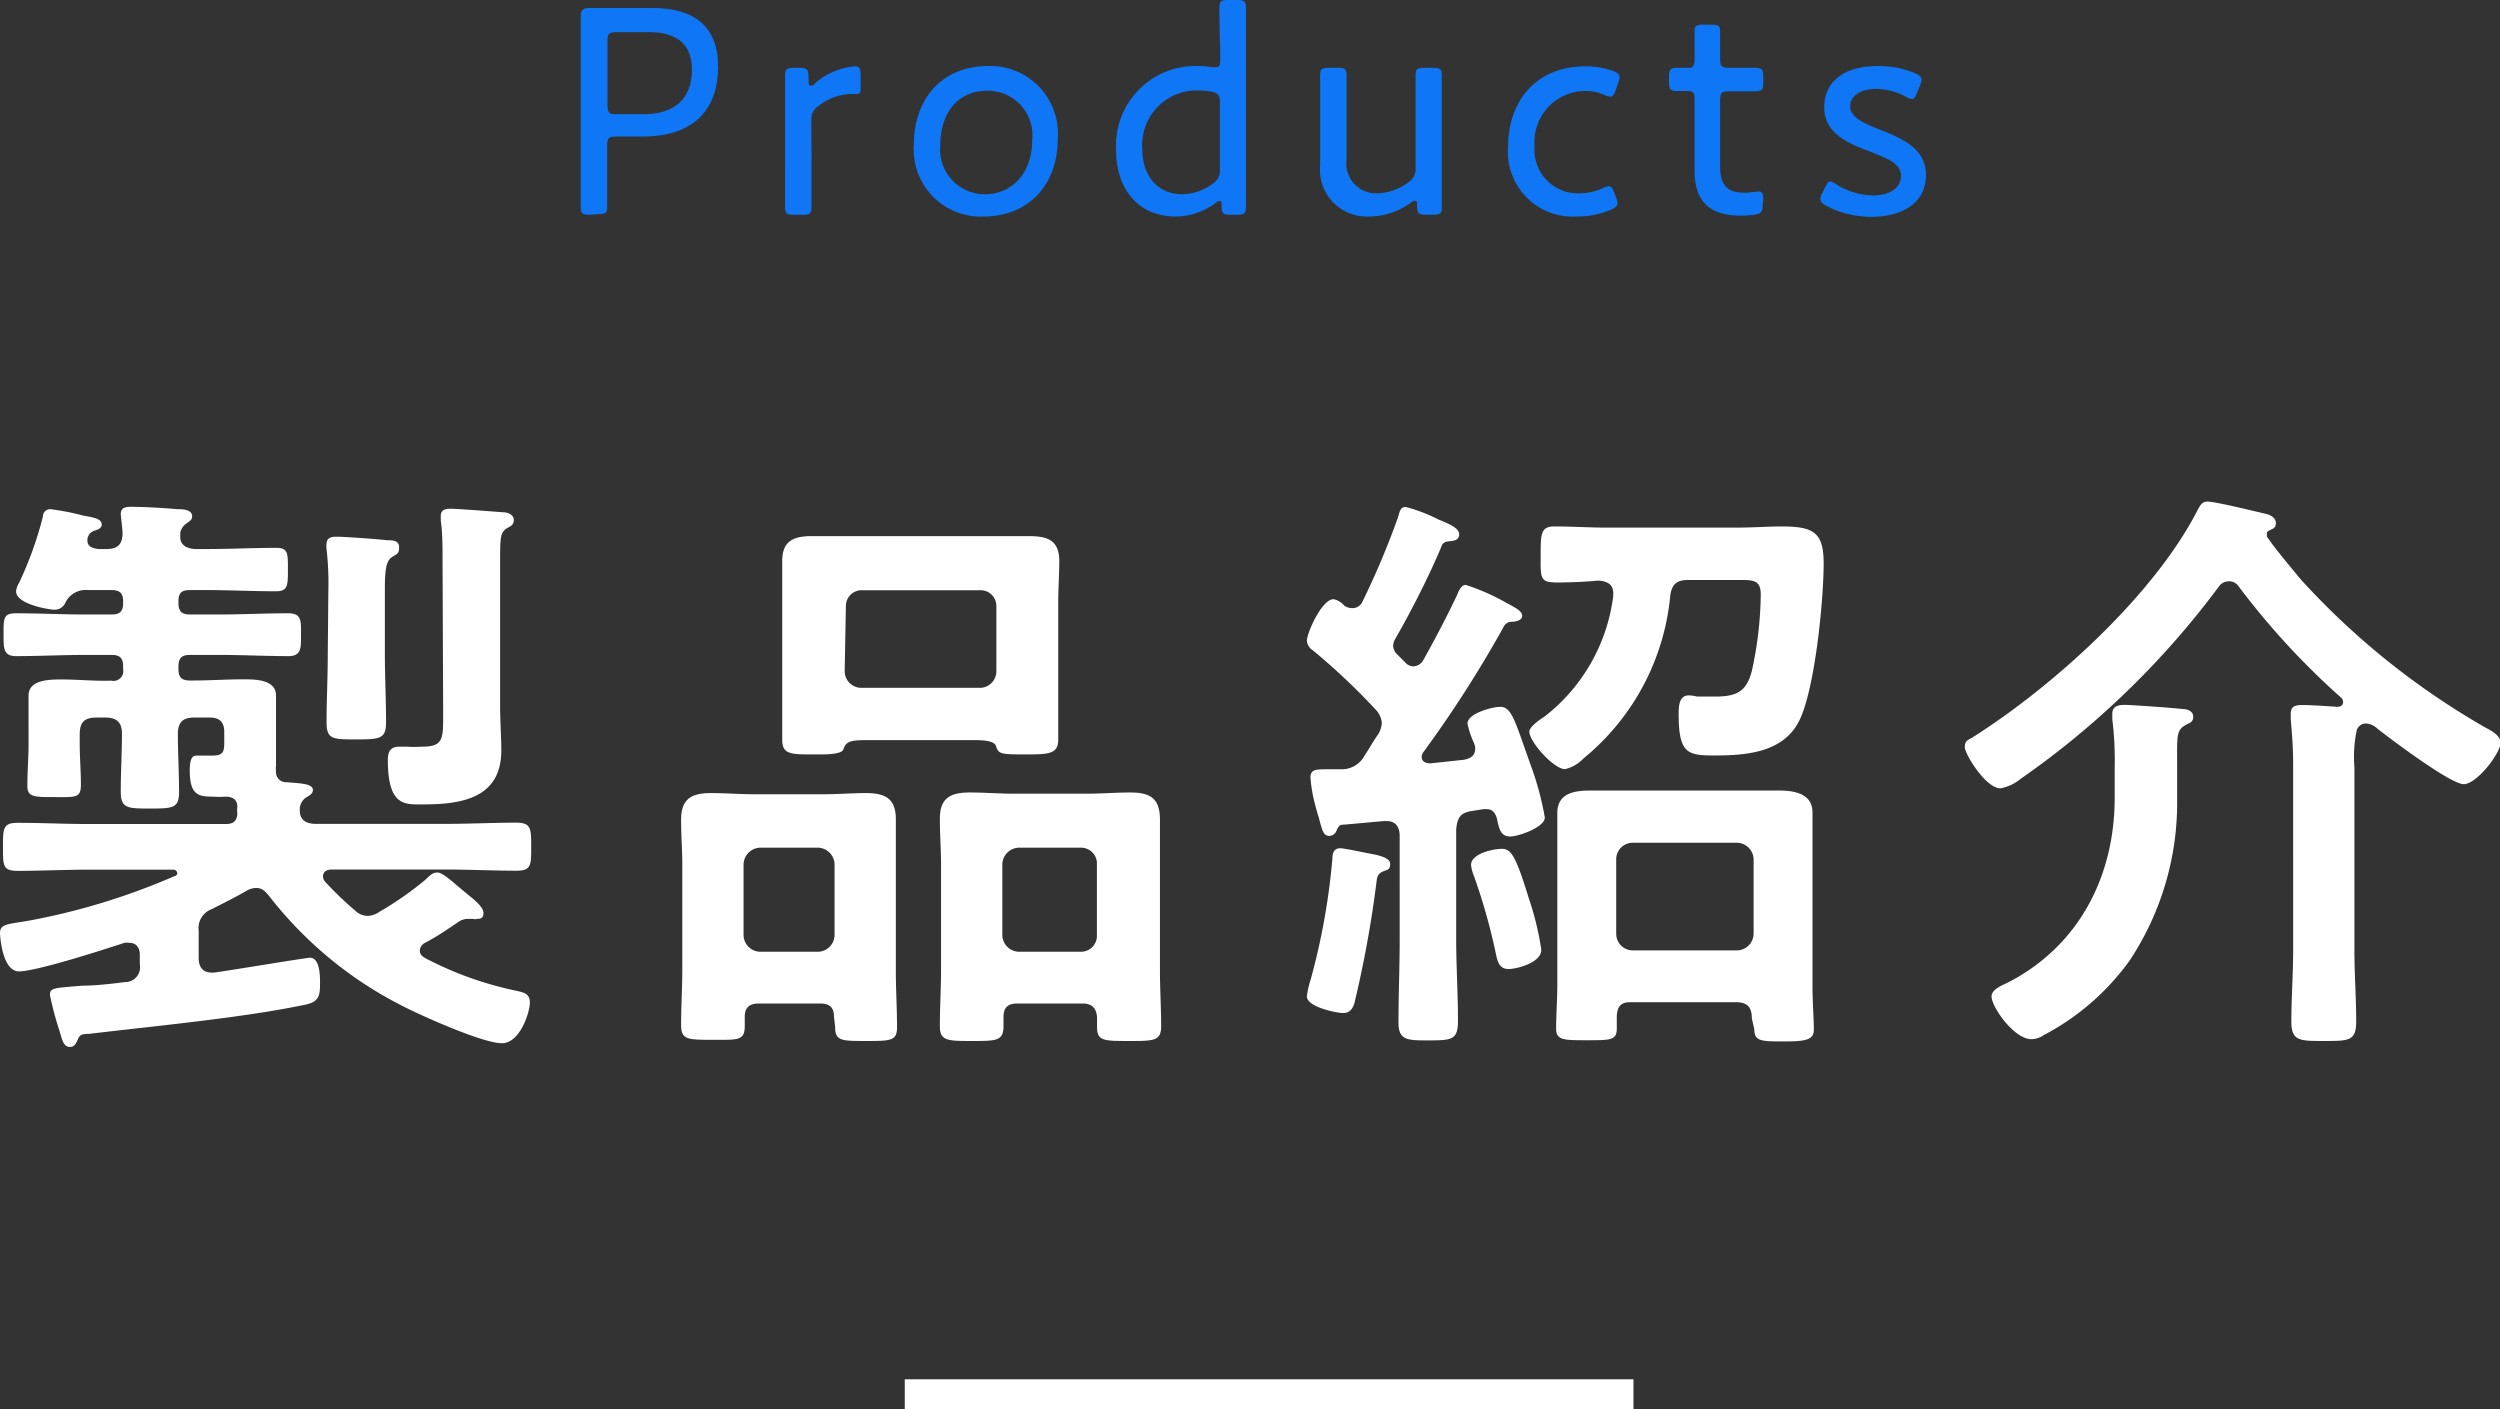 <svg xmlns="http://www.w3.org/2000/svg" viewBox="0 0 168.11 94.75"><rect x="0" y="0" width="168.11" height="94.75" fill="#333333" stroke="none"/><defs><style>.cls-1{fill:#0f77f5;}.cls-2{fill:#fff;}</style></defs><title>Asset 2</title><g id="Layer_2" data-name="Layer 2"><g id="デザイン"><path class="cls-1" d="M39.65,14.44c-.48,0-.6-.08-.6-.5,0-.16,0-1,0-1.78,0-.6,0-1.24,0-1.72V4.54c0-1.18,0-3.28,0-3.42,0-.44.14-.58.58-.58.14,0,1.64,0,2.58,0h1.7c2.74,0,4.38,1.22,4.38,3.94s-1.48,4.7-5.06,4.7h-1.8c-.5,0-.6.1-.6.6v.62c0,.48,0,1.12,0,1.72,0,.82,0,1.62,0,1.78,0,.42-.12.5-.6.5Zm1.2-7.36c0,.5.1.6.6.6h1.86c1.74,0,3.22-.78,3.22-3,0-2-1.4-2.52-2.88-2.52h-2.2c-.5,0-.6.1-.6.6Z"/><path class="cls-1" d="M54.57,11.34c0,.9,0,2.34,0,2.6,0,.42-.12.5-.6.5h-.58c-.48,0-.6-.08-.6-.5,0-.26,0-1.7,0-2.6V7.68c0-.92,0-2.36,0-2.62,0-.42.12-.5.6-.5h.34c.52,0,.64.1.64.62s0,.58.16.58.14,0,.3-.18a4.66,4.66,0,0,1,2.64-1.12c.32,0,.4.14.4.56v1q0,.3-.24.3l-.44,0A3.72,3.72,0,0,0,55,7.16a1,1,0,0,0-.44.92Z"/><path class="cls-1" d="M71.13,9.3c0,3.26-2.08,5.26-5,5.26a4.51,4.51,0,0,1-4.68-4.82c0-3.06,1.86-5.3,5-5.3A4.55,4.55,0,0,1,71.13,9.3Zm-7.9.46a3,3,0,0,0,3,3.3c1.82,0,3.18-1.42,3.18-3.64a3,3,0,0,0-3-3.32C64.33,6.1,63.23,7.68,63.23,9.76Z"/><path class="cls-1" d="M82.71,14.44c-.46,0-.56-.08-.56-.58,0-.24,0-.34-.14-.34s-.12,0-.28.14a4.54,4.54,0,0,1-2.68.9c-2.44,0-4-1.78-4-4.48a5.35,5.35,0,0,1,5.5-5.64,4.77,4.77,0,0,1,.92.08,1.52,1.52,0,0,0,.28,0c.26,0,.3-.12.3-.5V3.12C82,2.2,82,.76,82,.5c0-.42.12-.5.6-.5h.58c.48,0,.6.08.6.5,0,.26,0,1.7,0,2.62v8.22c0,.9,0,2.34,0,2.6,0,.42-.12.5-.6.5ZM80.43,6.08A3.67,3.67,0,0,0,76.81,10c0,1.92,1.12,3.06,2.66,3.06a3.5,3.5,0,0,0,2.12-.74,1,1,0,0,0,.44-.9V6.88c0-.48-.12-.62-.58-.72A5.15,5.15,0,0,0,80.43,6.08Z"/><path class="cls-1" d="M95.89,14.44c-.48,0-.6-.08-.6-.58,0-.26,0-.36-.14-.36a.61.61,0,0,0-.3.14,4.79,4.79,0,0,1-2.8.92,3.15,3.15,0,0,1-3.28-3.42V7.66c0-.9,0-2.34,0-2.6,0-.42.12-.5.6-.5h.58c.48,0,.6.08.6.5,0,.26,0,1.7,0,2.6v3.06A2,2,0,0,0,92.59,13a3.59,3.59,0,0,0,2.16-.78,1,1,0,0,0,.44-.92V7.66c0-.9,0-2.34,0-2.6,0-.42.12-.5.6-.5h.56c.48,0,.6.08.6.5,0,.26,0,1.7,0,2.6v3.68c0,.9,0,2.34,0,2.6,0,.42-.12.5-.6.5Z"/><path class="cls-1" d="M108.77,13.66c0,.2-.14.3-.44.44a5.8,5.8,0,0,1-2.34.46,4.35,4.35,0,0,1-4.58-4.68c0-3.08,1.88-5.42,5.22-5.42a5.69,5.69,0,0,1,1.82.3c.32.12.46.24.46.44a1,1,0,0,1-.08.34l-.18.5c-.12.32-.2.46-.36.46a1.14,1.14,0,0,1-.42-.12,2.86,2.86,0,0,0-1.2-.26,3.43,3.43,0,0,0-3.48,3.7A2.93,2.93,0,0,0,106.25,13a3.76,3.76,0,0,0,1.52-.34,1,1,0,0,1,.42-.14c.16,0,.24.14.36.44l.12.32A1.19,1.19,0,0,1,108.77,13.66Z"/><path class="cls-1" d="M118.53,13.76c0,.5-.12.62-.6.68a6.22,6.22,0,0,1-.86.06c-2.28,0-3.12-1.1-3.12-3.08V6.6c0-.36-.14-.48-.38-.48l-.86,0c-.38,0-.48-.14-.48-.6V5.16c0-.46.1-.6.48-.6l.86,0c.24,0,.38-.1.38-.6,0-.76,0-1.54,0-1.8,0-.42.1-.5.58-.5h.56c.48,0,.58.08.58.5,0,.26,0,1,0,1.8,0,.5.1.6.6.6h.3l1.38,0c.52,0,.62.08.62.6v.38c0,.52-.1.6-.62.6l-1.38,0h-.3c-.5,0-.6.1-.6.6v4.5c0,1.3.56,1.72,1.66,1.72.3,0,.72-.08.94-.08s.3.12.3.52Z"/><path class="cls-1" d="M129.51,11.76c0,2-1.74,2.82-3.7,2.82a6.5,6.5,0,0,1-3-.74c-.28-.16-.4-.28-.4-.46a1,1,0,0,1,.12-.4l.2-.38c.16-.3.22-.4.34-.4a1,1,0,0,1,.42.2,4.68,4.68,0,0,0,2.44.74c1.1,0,1.9-.46,1.9-1.32s-1-1.18-2-1.6c-1.46-.54-3.16-1.2-3.16-3s1.4-2.78,3.62-2.78a6.36,6.36,0,0,1,2.48.48c.3.14.44.24.44.44a1.19,1.19,0,0,1-.1.38l-.2.48c-.12.3-.2.44-.34.44a1,1,0,0,1-.42-.16,4.23,4.23,0,0,0-2-.52c-1,0-1.74.44-1.74,1.18s1,1.18,2.16,1.62C127.91,9.32,129.51,10,129.51,11.76Z"/><path class="cls-2" d="M13.36,62.6v1.8c0,.6.24,1,.88,1h.16c.68-.08,6.2-1,6.44-1,.64,0,.68,1.12.68,1.6,0,.88,0,1.36-1,1.56C16.36,68.44,10.32,69,6,69.52c-.52,0-.64.08-.76.36s-.24.52-.52.52c-.44,0-.52-.4-.72-1.08a21.57,21.57,0,0,1-.64-2.4c0-.48.16-.48,2.2-.64.68,0,1.6-.08,2.84-.24a1,1,0,0,0,1-1.2V64.2c0-.44-.2-.8-.72-.8a1,1,0,0,0-.32,0c-1.32.44-5.92,1.92-7.08,1.92S0,62.84,0,62.76c0-.64.48-.6,1.88-.84a45.07,45.07,0,0,0,9.84-3c.08,0,.2-.08.2-.2a.26.26,0,0,0-.28-.24H5.92c-1.56,0-3.16.08-4.72.08-1,0-1-.32-1-1.59s0-1.64,1-1.64c1.56,0,3.16.08,4.72.08H15.2c.44,0,.72-.16.76-.68a2,2,0,0,1,0-.48c0-.48-.32-.68-.8-.68a5.36,5.36,0,0,1-.8,0c-1,0-1.6-.08-1.6-1.76,0-1,.28-1,.52-1s.68,0,1,0c.84,0,.8-.36.8-1.12v-.44c0-.68-.28-1-1-1h-1c-.8,0-1.12.32-1.12,1.12,0,1.28.08,2.56.08,3.88,0,1.08-.4,1.12-1.92,1.12s-2,0-2-1.12c0-1.32.08-2.64.08-3.92,0-.76-.36-1.08-1.12-1.08h-.6c-.8,0-1.12.32-1.12,1.12V50c0,.92.08,1.84.08,2.76s-.36.84-1.76.84-1.84,0-1.84-.76c0-1,.08-1.88.08-2.84V48.65c0-.88,0-1.4,0-1.88,0-1.08,1.44-1.08,2.24-1.08,1.12,0,2.2.12,3.32.08A.66.66,0,0,0,8.28,45v-.2c0-.52-.2-.76-.76-.76H5.72c-1.56,0-3.08.08-4.64.08-.88,0-.84-.56-.84-1.56s0-1.32.84-1.32c1.56,0,3.08.08,4.64.08h1.8c.52,0,.76-.2.76-.76v-.12c0-.52-.2-.76-.76-.76H5.92a1.51,1.51,0,0,0-1.52.84.79.79,0,0,1-.72.48c-.36,0-2.6-.36-2.6-1.24a1.34,1.34,0,0,1,.2-.56,24.47,24.47,0,0,0,1.6-4.44c0-.2.12-.52.52-.52a17,17,0,0,1,2.24.44c.68.12,1.2.2,1.2.6,0,.2-.2.32-.36.36-.36.12-.48.2-.6.56v.16c0,.44.44.52.76.56h.52c.76,0,1.08-.32,1.08-1.08,0-.2-.12-1.2-.12-1.28,0-.44.36-.48.68-.48.84,0,2.28.08,3.12.16.32,0,1,0,1,.48,0,.24-.16.32-.44.52a1,1,0,0,0-.36.6c0,.08,0,.2,0,.28,0,.6.56.8,1.08.8h.72c1.56,0,3.12-.08,4.68-.08.8,0,.76.44.76,1.48s0,1.44-.8,1.44c-1.56,0-3.08-.08-4.64-.08H12.76c-.56,0-.76.2-.76.76v.12c0,.52.2.76.76.76h2c1.56,0,3.08-.08,4.64-.08.92,0,.84.56.84,1.56,0,.8,0,1.32-.84,1.32-1.56,0-3.08-.08-4.64-.08h-2c-.56,0-.76.24-.76.76V45c0,.52.2.76.76.76H13c1.12,0,2.24-.08,3.36-.08.76,0,2.2,0,2.2,1.08,0,.4,0,.92,0,1.8v1.08c0,.56,0,.88,0,1.32,0,.2,0,.36,0,.56a.88.88,0,0,0,0,.32.68.68,0,0,0,.72.76c.88.08,1.76.08,1.76.52,0,.24-.2.36-.48.52a1,1,0,0,0-.4.68v.2c0,.68.52.88,1.08.88H30c1.57,0,3.16-.08,4.72-.08,1,0,1,.4,1,1.64s0,1.59-1,1.59c-1.56,0-3.15-.08-4.72-.08H22.32c-.32,0-.6.12-.6.48a.6.6,0,0,0,.16.36,23.15,23.15,0,0,0,2,1.92,1.25,1.25,0,0,0,.84.36,1.49,1.49,0,0,0,.8-.28,22.67,22.67,0,0,0,3-2.08c.28-.24.51-.56.88-.56s1,.6,1.67,1.16l.68.56c.24.2.76.64.76,1s-.2.4-.44.4a.59.59,0,0,1-.28,0h-.32a1.11,1.11,0,0,0-.64.2c-.76.52-1.47,1-2.23,1.4a.63.63,0,0,0-.37.52c0,.28.17.4.37.52a23.37,23.37,0,0,0,6.15,2.2c.52.12.88.2.88.8s-.64,2.72-1.88,2.72-5-1.68-6.15-2.24a26.53,26.53,0,0,1-9.52-7.68c-.24-.28-.44-.52-.84-.52a1.35,1.35,0,0,0-.68.2c-.76.44-1.56.84-2.36,1.24A1.36,1.36,0,0,0,13.36,62.6Zm8.72-22.87a20.35,20.35,0,0,0-.12-2.8,1.11,1.11,0,0,1,0-.36c0-.4.32-.48.64-.48.56,0,2.8.16,3.44.24.36,0,.8,0,.8.48s-.2.44-.52.68-.44.72-.44,2.08V44c0,1.52.08,3,.08,4.56,0,1.12-.4,1.16-2,1.16s-2,0-2-1.16c0-1.52.08-3,.08-4.56Zm7.68-1.92c0-1,0-2-.12-2.8,0-.08,0-.2,0-.32,0-.44.35-.48.71-.48s3,.2,3.52.24c.28,0,.68.16.68.52s-.28.44-.48.56c-.4.28-.44.56-.44,2v10c0,1,.08,2,.08,2.92,0,3.24-2.68,3.64-5.27,3.64-1.2,0-2.36.16-2.36-3,0-.52.16-.88.76-.88.12,0,.36,0,.51,0a8.2,8.2,0,0,0,1,0c1.49,0,1.45-.52,1.45-2.28Z"/><path class="cls-2" d="M56.08,68.36c0-.6-.28-.88-.92-.88H51c-.6,0-.92.28-.92.88V69c0,1-.48.92-2.16.92s-2.12,0-2.12-1c0-1.24.08-2.48.08-3.72V58.13c0-1-.08-2-.08-3,0-1.4.68-1.8,2-1.8,1,0,2,.08,2.92.08h4.6c1,0,2-.08,2.92-.08,1.28,0,2,.36,2,1.76,0,1,0,2.08,0,3.08v7.15c0,1.24.08,2.48.08,3.76,0,.92-.44.92-2.08.92s-2.08,0-2.08-.92ZM55,64a1.14,1.14,0,0,0,1.12-1.12V58.16A1.15,1.15,0,0,0,55,57H51.16A1.15,1.15,0,0,0,50,58.16v4.72A1.14,1.14,0,0,0,51.16,64Zm3.24-14.23c-1,0-1.36.08-1.52.6-.08.32-.92.36-1.52.36h-.52c-1.52,0-2.08,0-2.08-1s0-1.88,0-2.84v-6.4c0-.92,0-1.84,0-2.76,0-1.36.76-1.68,2-1.68,1,0,2.08,0,3.12,0h8.36c1,0,2,0,3.08,0,1.24,0,2.07.24,2.07,1.68,0,.92-.07,1.84-.07,2.76v6.44c0,.92,0,1.88,0,2.8s-.56,1-2,1c-1.92,0-2,0-2.2-.6-.16-.36-1.08-.36-1.4-.36Zm-1.44-4.64A1.12,1.12,0,0,0,58,46.25h8A1.12,1.12,0,0,0,67,45.13V40.77a1.06,1.06,0,0,0-1.12-1.08H58a1.06,1.06,0,0,0-1.12,1.08Zm16,22.35H68.4c-.64,0-.92.28-.92.92V69c0,1-.48,1-2.12,1s-2.16,0-2.16-1c0-1.28.08-2.52.08-3.76V58.13c0-1-.08-2-.08-3.08,0-1.36.68-1.76,2-1.76,1,0,2,.08,2.92.08h5c1,0,1.92-.08,2.88-.08,1.36,0,2,.4,2,1.84,0,1,0,2,0,3v7.15c0,1.24.08,2.48.08,3.72,0,1-.48,1-2.16,1s-2.15,0-2.15-.92c0-.24,0-.44,0-.68C73.72,67.76,73.4,67.48,72.8,67.48ZM72.68,64a1.07,1.07,0,0,0,1.08-1.12V58.16A1.07,1.07,0,0,0,72.68,57H68.52a1.15,1.15,0,0,0-1.12,1.12v4.72A1.14,1.14,0,0,0,68.52,64Z"/><path class="cls-2" d="M91,40.89a.7.7,0,0,0,.6-.4A54.92,54.92,0,0,0,94,34.81c.12-.4.16-.72.52-.72a10.73,10.73,0,0,1,2.2.84c.68.28,1.4.56,1.4,1s-.44.44-.76.48a.47.47,0,0,0-.44.36c-.84,2-2,4.28-3.08,6.16a1,1,0,0,0-.16.48.85.85,0,0,0,.28.6l.52.52a.76.76,0,0,0,.56.28.81.81,0,0,0,.68-.44c.8-1.44,1.56-2.88,2.28-4.4.08-.24.28-.64.56-.64a14.5,14.5,0,0,1,2.72,1.2c.6.32,1.08.56,1.08.88s-.48.4-.68.4a.62.62,0,0,0-.6.4,80.06,80.06,0,0,1-5.36,8.36.53.53,0,0,0-.12.32c0,.36.32.44.6.44l2.24-.24c.4-.08.76-.24.76-.76a1.17,1.17,0,0,0-.08-.36,5.69,5.69,0,0,1-.44-1.32c0-.68,1.68-1.12,2.2-1.12.8,0,1,1,2.08,4a20,20,0,0,1,.92,3.44c0,.67-1.8,1.28-2.32,1.28-.68,0-.76-.56-.92-1.28-.12-.32-.28-.56-.68-.56h-.2l-.76.12c-.8.12-1,.44-1.08,1.24v7.39c0,1.84.12,3.64.12,5.44,0,1.32-.36,1.36-2,1.36-1.4,0-2,0-2-1.2,0-1.88.08-3.72.08-5.6V56.21c0-.56-.24-1-.88-1h-.16l-2.68.24c-.36,0-.4.12-.56.48a.54.54,0,0,1-.44.28c-.4,0-.48-.32-.72-1.24q-.12-.36-.24-.84a9.86,9.86,0,0,1-.32-1.84c0-.56.36-.56,1.16-.56.32,0,.6,0,.92,0a1.74,1.74,0,0,0,1.56-.92c.32-.48.6-1,.92-1.44a1.7,1.7,0,0,0,.24-.76,1.49,1.49,0,0,0-.4-.88,44.42,44.42,0,0,0-4.24-4,.86.86,0,0,1-.4-.64c0-.52,1-2.8,1.8-2.8a1.36,1.36,0,0,1,.72.44A.94.94,0,0,0,91,40.89ZM93,58.6c-.36.16-.4.36-.44.72a74.71,74.71,0,0,1-1.48,8.12c-.12.4-.32.68-.76.68s-2.44-.4-2.44-1.12a5.88,5.88,0,0,1,.24-1.08,45.17,45.17,0,0,0,1.48-8.23c0-.29.08-.65.52-.65.28,0,1.56.28,2,.36s1.36.25,1.36.68S93.28,58.48,93,58.6Zm8.44,6.56c-.68,0-.76-.6-.88-1.16a40.29,40.29,0,0,0-1.44-5.08,2.67,2.67,0,0,1-.2-.76c0-.76,1.48-1.08,2.08-1.08s.92.44,1.8,3.32a19.54,19.54,0,0,1,.84,3.44C103.68,64.76,101.92,65.16,101.48,65.16Zm3.08-26c-1,0-.92-.44-.92-1.84s0-1.92.92-1.92c1.2,0,2.4.08,3.56.08h8.56c1.28,0,2.28-.08,3.11-.08,2.17,0,2.88.36,2.88,2.48,0,2.48-.59,8.56-1.67,10.64s-3.52,2.28-5.64,2.28c-1.8,0-2.44-.08-2.44-2.76,0-.48,0-1.28.68-1.28a2.7,2.7,0,0,1,.56.08c.32,0,.92,0,1.2,0,1.44,0,2.12-.32,2.48-1.72a24.84,24.84,0,0,0,.6-5.12c0-.88-.36-1-1.24-1h-3.64c-.76,0-1.08.28-1.2,1a16.07,16.07,0,0,1-5.84,11,2.48,2.48,0,0,1-1.24.72c-.76,0-2.4-1.84-2.4-2.52,0-.32.68-.8,1-1a12.17,12.17,0,0,0,4.64-8.12v-.2c0-.64-.48-.8-1-.84C106.56,39.13,105.48,39.17,104.56,39.17Zm13.28,29.31c0-.76-.32-1.08-1.08-1.08h-7.08c-.64,0-.88.28-.92.92,0,.28,0,.56,0,.84,0,.8-.4.8-2,.8s-2.08,0-2.08-.8.08-2,.08-2.88V57c0-.84,0-1.6,0-2.32,0-1.36,1.16-1.52,2.24-1.52s1.88,0,2.84,0h7c1,0,1.88,0,2.83,0s2.25.16,2.25,1.48c0,.8,0,1.56,0,2.36v9.35c0,1,.09,2.2.09,2.88s-.49.8-2,.8-2,0-2-.8Zm-1-4.56a1.14,1.14,0,0,0,1.12-1.12v-5a1.14,1.14,0,0,0-1.12-1.12h-7a1.11,1.11,0,0,0-1.12,1.12v5a1.12,1.12,0,0,0,1.12,1.12Z"/><path class="cls-2" d="M149.84,39.09a.81.81,0,0,0-.64.36,57.53,57.53,0,0,1-13.32,12.92,3,3,0,0,1-1.36.64c-1,0-2.4-2.32-2.4-2.76s.2-.48.48-.64c5.4-3.4,12.28-9.6,15.2-15.36.16-.28.28-.52.64-.52.56,0,3.28.68,4,.84.28.08.6.28.6.6s-.16.36-.4.48-.2.16-.2.24a.54.54,0,0,0,0,.2c.6.88,1.56,2,2.28,2.88A51.07,51.07,0,0,0,167,48.85c.35.2,1.15.56,1.15,1.08,0,.72-1.6,2.8-2.48,2.8s-4.87-3-5.79-3.72a1.23,1.23,0,0,0-.8-.36.65.65,0,0,0-.6.44,8.55,8.55,0,0,0-.16,2.48V63.92c0,1.6.12,3.16.12,4.76,0,1.32-.48,1.32-2.16,1.32s-2.2,0-2.2-1.32c0-1.6.12-3.16.12-4.76V51.29c0-1-.08-2-.16-2.92,0-.16,0-.28,0-.4,0-.56.44-.56.88-.56s1.72.08,2.24.12c.2,0,.4-.08.4-.32a.42.42,0,0,0-.16-.32,50.89,50.89,0,0,1-6.88-7.48A.76.76,0,0,0,149.84,39.09ZM146.4,53.73a19.22,19.22,0,0,1-3.2,10.87,16.64,16.64,0,0,1-5.76,5,1.51,1.51,0,0,1-.84.28c-1.16,0-2.68-2.16-2.68-2.88,0-.44.64-.72,1-.88,4.84-2.44,7.28-7.16,7.28-12.47V51.61a22,22,0,0,0-.16-3.24V48c0-.52.4-.6.84-.6s3.28.2,3.88.28c.32,0,.72.12.72.52s-.28.4-.52.56c-.64.36-.56.76-.56,2.84Z"/><rect class="cls-2" x="60.84" y="92.75" width="49" height="2"/></g></g></svg>